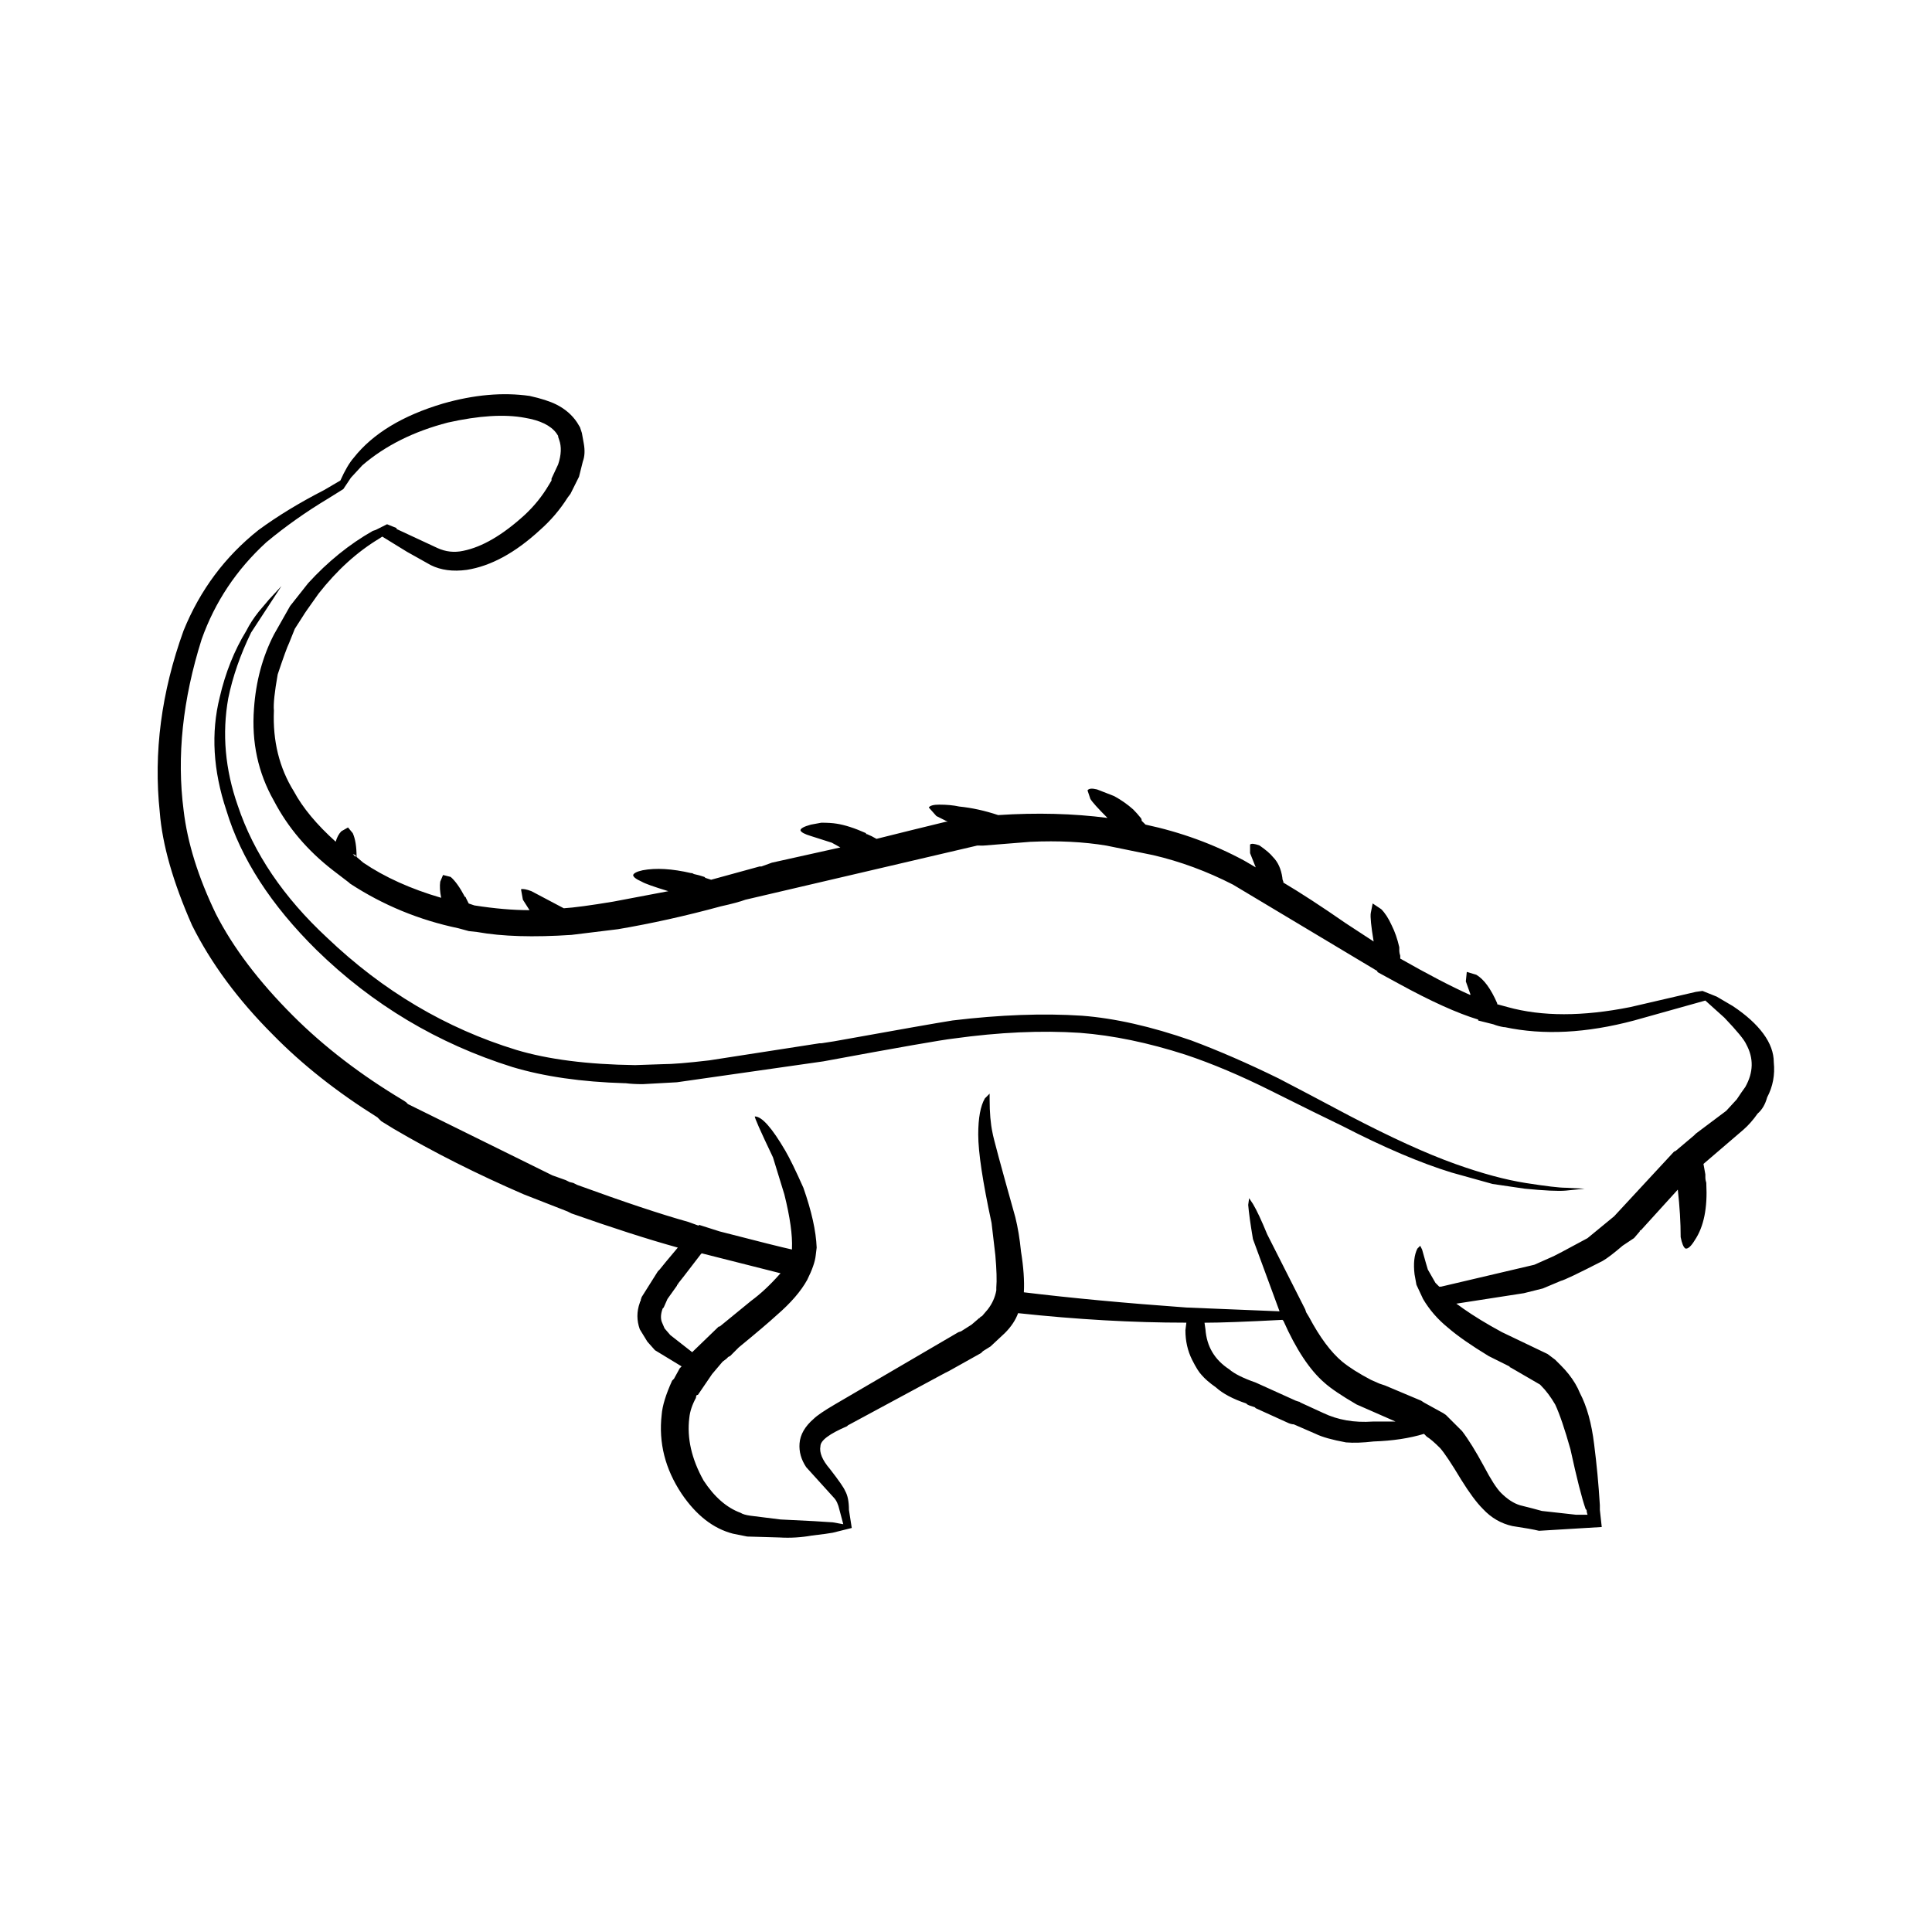 <?xml version="1.0" encoding="UTF-8"?>
<!-- Uploaded to: ICON Repo, www.iconrepo.com, Generator: ICON Repo Mixer Tools -->
<svg fill="#000000" width="800px" height="800px" version="1.1" viewBox="144 144 512 512" xmlns="http://www.w3.org/2000/svg">
 <path d="m237.75 265.3c5.039-6.387 12.93-11.168 23.676-14.363 8.234-2.348 15.871-3.019 22.926-2.012 3.019 0.668 5.371 1.426 7.055 2.262 2.352 1.18 4.203 2.773 5.539 4.789l0.758 1.258 0.5 1.512 0.5 2.773c0.336 1.844 0.254 3.445-0.246 4.781l-1.012 4.035-2.262 4.531-0.758 1.008c-2.016 3.188-4.449 6.047-7.301 8.566-6.555 6.047-13.02 9.57-19.406 10.578-3.691 0.508-6.879 0.082-9.566-1.258-0.336-0.168-2.441-1.344-6.297-3.527l-6.555-4.031-0.758 0.508c-5.875 3.523-11.246 8.395-16.117 14.609-2.519 3.527-3.867 5.457-4.035 5.797l-2.262 3.527-1.516 3.777c-0.5 1.004-1.504 3.777-3.019 8.309-0.836 4.703-1.172 7.898-1.004 9.574-0.336 8.059 1.426 15.199 5.285 21.41 2.352 4.363 6.051 8.816 11.09 13.348 0.336-1.172 0.836-2.098 1.504-2.769l1.762-1.008 1.258 1.516c0.68 1.512 1.012 3.609 1.012 6.297l1.762 1.512c5.707 3.863 12.594 6.973 20.652 9.32-0.336-1.676-0.414-3.106-0.246-4.281l0.746-1.766 2.016 0.508c1.18 1.008 2.441 2.769 3.777 5.289 0.168 0 0.254 0.082 0.254 0.25l0.758 1.512 1.504 0.508c5.371 0.84 10.242 1.258 14.613 1.258l-1.762-2.769-0.5-2.773c0.5-0.168 1.426 0 2.766 0.508l8.57 4.531c2.688-0.168 7.047-0.754 13.098-1.762l14.613-2.769c-3.867-1.176-6.219-2.016-7.055-2.519-1.516-0.676-2.273-1.258-2.273-1.766 0.176-0.5 1.012-0.926 2.519-1.258 3.531-0.668 7.812-0.418 12.852 0.758h0.254l0.5 0.25c0.836 0.172 1.762 0.418 2.766 0.758l0.254 0.25 1.516 0.5 12.84-3.523h0.5l2.773-1.008 18.137-4.031-2.262-1.258-5.539-1.766c-1.684-0.5-2.609-1.008-2.773-1.512 0-0.5 0.926-1.008 2.773-1.512l2.766-0.508c1.684 0 3.019 0.09 4.035 0.254 2.184 0.336 4.781 1.172 7.805 2.519v0.25h0.254c0.836 0.336 1.684 0.754 2.519 1.258 6.043-1.512 12.172-3.027 18.391-4.535h0.5l-3.019-1.512-2.016-2.269c0.336-0.5 1.258-0.754 2.773-0.754 2.008 0 3.777 0.168 5.285 0.5 3.367 0.336 6.801 1.094 10.332 2.269 10.242-0.676 19.898-0.418 28.969 0.754-2.519-2.519-4.035-4.195-4.535-5.039l-0.758-2.262c0.336-0.508 1.18-0.59 2.519-0.254l4.535 1.766c1.852 1.008 3.523 2.18 5.039 3.527 0.668 0.668 1.348 1.426 2.016 2.262 0.168 0.168 0.246 0.422 0.246 0.758l1.012 1.008c9.406 2.012 18.137 5.207 26.195 9.57l3.019 1.766-1.504-3.777v-2.269c0.336-0.336 1.172-0.25 2.519 0.25 1.684 1.176 2.856 2.184 3.523 3.027 1.348 1.34 2.184 3.188 2.519 5.539 0 0.336 0.09 0.668 0.254 1.008v0.25c4.535 2.688 10.078 6.297 16.621 10.832l7.312 4.781c-0.668-4.031-0.926-6.547-0.758-7.559l0.5-2.519 2.273 1.516c1.004 1.004 1.93 2.43 2.766 4.281 0.848 1.684 1.516 3.609 2.016 5.797v1.004c0 0.336 0.09 0.758 0.254 1.258v0.758c7.391 4.203 13.52 7.391 18.383 9.574h0.254l-1.258-3.527 0.254-2.519 2.519 0.754c2.008 1.18 3.856 3.699 5.539 7.559v0.254l2.766 0.754c9.074 2.519 19.906 2.519 32.5 0l17.379-4.031 1.762-0.25 3.777 1.512 4.289 2.519c3.523 2.352 6.211 4.789 8.059 7.305 1.852 2.519 2.766 5.039 2.766 7.559 0.344 3.359-0.246 6.465-1.762 9.32-0.5 1.844-1.34 3.277-2.519 4.285-1.172 1.676-2.43 3.106-3.777 4.281l-10.578 9.066 0.5 2.769v0.758c0 0.5 0.09 1.008 0.254 1.512v0.25c0.336 6.387-0.668 11.336-3.019 14.863-1.012 1.676-1.852 2.434-2.519 2.269-0.512-0.336-0.926-1.344-1.258-3.019 0-3.867-0.254-8.062-0.758-12.594l-9.832 10.828h-0.246v0.25l-1.516 1.766-3.019 2.012c-2.352 2.016-4.113 3.359-5.293 4.035-6.543 3.356-10.242 5.117-11.078 5.289l-4.781 2.012-5.039 1.258-17.891 2.773c0.5 0.336 1.094 0.754 1.762 1.258 2.856 2.012 6.297 4.113 10.332 6.297l12.094 5.789 2.008 1.512 1.516 1.516c1.516 1.512 2.773 3.106 3.777 4.781 0.5 0.84 0.926 1.684 1.258 2.519 1.852 3.527 3.109 8.062 3.777 13.605 0.668 5.211 1.18 10.582 1.516 16.121v1.258l0.5 4.535-16.629 1.004c-1.34-0.336-3.691-0.754-7.055-1.258-3.019-0.668-5.617-2.184-7.805-4.531-1.684-1.676-3.609-4.285-5.797-7.809-2.519-4.203-4.367-6.973-5.539-8.316-1.516-1.512-2.688-2.519-3.531-3.019l-0.746-0.758c-3.867 1.176-8.316 1.852-13.352 2.016-2.856 0.336-5.293 0.418-7.312 0.25-3.691-0.676-6.375-1.434-8.059-2.269l-5.797-2.519c-0.5 0-1.082-0.168-1.762-0.5l-8.316-3.777-0.246-0.254-1.516-0.5-0.5-0.25-0.254-0.25c-3.523-1.18-6.211-2.609-8.059-4.285-1.672-1.176-2.934-2.269-3.777-3.273-0.668-0.676-1.504-2.016-2.519-4.035-1.172-2.352-1.762-4.949-1.762-7.809l0.254-2.012h-0.254c-13.934 0-28.715-0.84-44.34-2.519-0.668 1.844-1.84 3.609-3.523 5.289l-3.777 3.527-2.016 1.258-0.5 0.5-8.562 4.789c-0.336 0.168-0.68 0.336-1.012 0.5l-25.691 13.855-0.254 0.25c-4.695 2.016-7.047 3.777-7.047 5.293-0.336 1.676 0.5 3.691 2.519 6.043 2.352 3.027 3.691 4.961 4.023 5.797 0.68 1.176 1.012 2.856 1.012 5.039l0.746 4.789-5.039 1.258c-0.836 0.168-2.688 0.418-5.539 0.754-2.856 0.508-5.707 0.676-8.562 0.508l-8.57-0.25-3.777-0.758c-5.207-1.344-9.73-4.871-13.598-10.578-4.367-6.555-6.129-13.52-5.293-20.91 0.176-2.352 1.094-5.371 2.773-9.066l0.5-0.508 1.516-2.769 0.5-0.5-7.055-4.285-2.016-2.262-2.008-3.277c-0.848-2.352-0.848-4.703 0-7.055 0-0.168 0.078-0.336 0.246-0.5v-0.25l0.254-0.758 4.281-6.801 0.5-0.508c0.5-0.668 2.106-2.598 4.793-5.789-7.891-2.184-17.297-5.211-28.223-9.066l-1.004-0.508-11.59-4.531c-12.418-5.371-23.93-11.168-34.508-17.383l-3.277-2.016-1.004-1.008c-10.746-6.715-19.984-14.023-27.711-21.914-9.238-9.238-16.375-18.895-21.41-28.969-5.039-11.418-7.891-21.41-8.562-29.977-1.684-15.789 0.414-31.824 6.297-48.113 4.359-10.746 11-19.652 19.898-26.699 5.039-3.695 10.832-7.223 17.379-10.582l4.289-2.519c1.195-2.684 2.375-4.699 3.547-6.039zm-6.801 10.828c-5.875 3.527-11.336 7.391-16.375 11.586-7.891 7.223-13.609 15.789-17.133 25.695-5.039 15.957-6.633 31.07-4.781 45.344 1.004 8.566 3.856 17.719 8.562 27.457 4.535 8.895 11.336 17.883 20.41 26.953 8.227 8.227 17.969 15.703 29.215 22.422l0.758 0.5 0.5 0.508 38.289 18.895 3.531 1.258 1.004 0.5 1.012 0.25 1.004 0.508c12.43 4.531 22.25 7.809 29.473 9.82l2.773 1.008v-0.25l5.539 1.762c10.41 2.688 16.797 4.285 19.148 4.789v-0.25c0.168-3.527-0.512-8.316-2.016-14.355l-3.019-9.824c-3.367-7.055-4.961-10.66-4.793-10.832 1.852 0 4.535 3.027 8.059 9.066 1.18 2.016 2.773 5.293 4.793 9.824 2.184 6.215 3.356 11.508 3.523 15.871l-0.246 2.012c-0.168 1.684-0.926 3.867-2.273 6.555-1.672 3.019-4.359 6.129-8.059 9.32-2.016 1.852-5.371 4.703-10.078 8.566l-2.262 2.269-0.512 0.25-0.5 0.5-1.004 0.758-2.773 3.273-3.777 5.543h-0.25c-0.168 0.168-0.254 0.418-0.254 0.754-1.004 1.852-1.594 3.609-1.762 5.293-0.668 5.371 0.59 10.914 3.777 16.625 2.856 4.363 6.129 7.219 9.82 8.566 0.5 0.336 1.348 0.586 2.519 0.754l8.059 1.008c7.223 0.336 11.848 0.59 13.855 0.758l2.773 0.5-1.004-3.777c-0.336-1.512-0.848-2.602-1.516-3.277l-7.301-8.059c-1.348-2.016-1.938-4.113-1.77-6.297 0.176-2.352 1.438-4.535 3.777-6.547 0.848-0.84 2.695-2.102 5.551-3.777l32.746-19.145 0.746-0.254 2.773-1.762 1.762-1.512 0.254-0.25h0.246v-0.254l0.512-0.25 1.504-1.762c1.18-1.512 1.938-3.191 2.273-5.039v-0.758c0.168-1.844 0.078-4.699-0.254-8.566l-1.004-8.562c-2.352-10.918-3.531-18.727-3.531-23.43 0-4.367 0.59-7.559 1.762-9.574l1.258-1.258v1.516c0 3.523 0.254 6.465 0.758 8.816 0.168 1.172 2.184 8.648 6.051 22.414 0.668 2.688 1.172 5.711 1.504 9.074 0.68 4.195 0.926 7.809 0.758 10.828 12.43 1.512 26.785 2.859 43.078 4.031l24.68 1.008-7.047-19.145c-0.68-4.031-1.094-7.055-1.258-9.066l0.246-1.766 1.012 1.516c1.004 1.676 2.262 4.363 3.777 8.059l10.078 19.902 0.246 0.754 0.758 1.258c2.856 5.371 5.797 9.324 8.816 11.844 1.852 1.512 4.367 3.106 7.559 4.789l2.262 1.004c0.512 0.168 1.012 0.336 1.516 0.508l9.574 4.031 0.758 0.5 5.039 2.773 0.746 0.5 4.289 4.281c1.672 2.184 3.609 5.293 5.785 9.324 1.852 3.527 3.367 5.879 4.535 7.051 1.684 1.684 3.367 2.773 5.039 3.277 2.688 0.668 4.625 1.176 5.797 1.512l9.074 1.008h3.019c-0.168-0.5-0.254-0.926-0.254-1.258l-0.246-0.25c-1.012-2.859-2.352-8.145-4.035-15.871-1.516-5.371-2.856-9.32-4.035-11.836-1.172-2.016-2.43-3.695-3.777-5.039l-0.246-0.25-7.812-4.535c-0.168 0-0.246-0.082-0.246-0.25l-5.551-2.769c-4.695-2.856-8.305-5.371-10.824-7.559-2.688-2.184-4.871-4.703-6.555-7.559l-1.762-3.777-0.5-2.773c-0.336-2.856-0.09-5.117 0.746-6.801l0.758-0.758 0.5 1.008c0.848 3.027 1.348 4.789 1.516 5.289l2.016 3.527 1.004 1.008h0.5l24.688-5.797 4.535-2.012c0.5-0.172 3.699-1.844 9.574-5.039l7.055-5.797 15.863-17.125 0.512-0.254 4.781-4.031 0.5-0.5 8.059-6.047 2.773-3.019c1.004-1.516 1.762-2.609 2.262-3.277 2.184-3.863 2.273-7.641 0.254-11.336-0.5-1.176-2.43-3.527-5.797-7.055l-5.039-4.531-18.895 5.289c-12.594 3.356-24.008 3.945-34.254 1.762h-0.254c-1.004-0.168-1.93-0.418-2.773-0.754l-4.023-1.008v-0.25c-5.539-1.676-12.594-4.871-21.164-9.574l-5.539-3.019v-0.25l-38.289-22.926c-6.887-3.523-13.934-6.129-21.156-7.809l-12.348-2.519c-6.043-1.008-12.762-1.344-20.152-1.008l-12.594 1.008-1.484-0.023-61.469 14.363c-1.34 0.5-3.523 1.094-6.543 1.762-9.238 2.519-18.312 4.535-27.207 6.047l-12.348 1.512c-10.078 0.668-18.383 0.422-24.934-0.758l-2.262-0.25-2.773-0.754c-10.41-2.184-19.984-6.129-28.715-11.844l-0.254-0.25-4.281-3.277c-6.723-5.207-11.926-11.336-15.617-18.387-4.203-7.391-5.965-15.531-5.293-24.438 0.5-7.223 2.262-13.766 5.293-19.645l4.281-7.559 4.781-6.047c5.207-5.707 10.922-10.328 17.133-13.855l0.758-0.25 3.019-1.512 2.519 1.004v0.254l10.832 5.039c2.184 1.004 4.449 1.258 6.801 0.754 5.039-1.008 10.5-4.195 16.375-9.57 2.519-2.352 4.613-4.961 6.297-7.812l0.758-1.258v-0.5l1.762-3.777c0.836-2.519 0.926-4.703 0.254-6.547l-0.254-0.758v-0.25l-0.5-0.758c-1.516-2.012-4.281-3.356-8.316-4.031-5.371-1.008-12.172-0.586-20.41 1.258-9.062 2.352-16.621 6.129-22.672 11.336l-3.019 3.277-2.016 3.019zm-18.391 29.977c1.684-2.016 2.609-3.109 2.773-3.277l3.266-3.523-8.059 12.34c-2.856 5.879-4.871 11.672-6.043 17.383-1.684 9.402-0.836 18.895 2.519 28.469 4.203 12.594 12.094 24.266 23.676 35.016 14.781 14.105 31.488 24.008 50.137 29.723 8.395 2.519 18.895 3.863 31.488 4.031l7.301-0.25c2.519 0 6.633-0.336 12.34-1.008l29.227-4.531h0.5l3.277-0.508c16.797-3.019 27.285-4.871 31.488-5.539 12.594-1.512 24.02-1.93 34.262-1.258 8.727 0.668 18.383 2.856 28.969 6.547 7.223 2.691 14.945 6.047 23.172 10.078 4.535 2.352 10.746 5.625 18.637 9.824 11.258 5.875 20.652 10.16 28.211 12.848 7.055 2.519 13.273 4.195 18.648 5.039 5.371 0.84 8.895 1.258 10.578 1.258l5.039 0.25-5.039 0.508c-2.016 0.168-5.629 0-10.832-0.508l-8.562-1.258-10.832-3.019c-8.227-2.519-17.891-6.633-28.969-12.344-3.856-1.844-10.156-4.953-18.895-9.32-8.059-4.031-15.617-7.223-22.672-9.574-9.91-3.191-19.227-5.121-27.965-5.789-10.242-0.676-21.41-0.168-33.496 1.512-3.031 0.336-14.535 2.348-34.52 6.047l-38.789 5.539-9.074 0.5c-1.672 0-3.188-0.078-4.527-0.25h-0.254c-11.414-0.336-21.324-1.762-29.727-4.281-19.816-6.215-37.105-16.547-51.887-30.984-12.094-11.922-20.074-24.266-23.93-37.027-3.531-10.582-4.113-20.57-1.77-29.977 1.516-6.547 3.867-12.43 7.055-17.633 0.848-1.695 1.941-3.367 3.277-5.051zm25.691 64.996v-0.508l-0.758-0.25zm225.21 125.2c0.336 4.535 2.43 8.059 6.297 10.578 1.34 1.18 3.691 2.352 7.047 3.527l10.586 4.789 0.746 0.25c0.176 0 0.344 0.082 0.512 0.25l6.043 2.773c3.867 1.844 8.227 2.598 13.098 2.262h6.051l-10.332-4.531c-4.035-2.352-6.887-4.285-8.562-5.797-3.867-3.359-7.477-8.816-10.832-16.375l-0.254-0.25c-9.574 0.5-16.453 0.758-20.652 0.758zm-143.84-5.543c-0.5 1.34-0.59 2.519-0.254 3.523l0.758 1.766 1.516 1.762 5.797 4.535 7.047-6.805h0.254l8.316-6.801c2.519-1.852 5.039-4.203 7.559-7.055l0.246-0.25-20.898-5.289-0.254 0.25c-3.856 5.039-5.875 7.641-6.043 7.809v0.254h-0.254v0.25l-2.519 3.527-1.004 2.262z" fill-rule="evenodd"/>
</svg>
